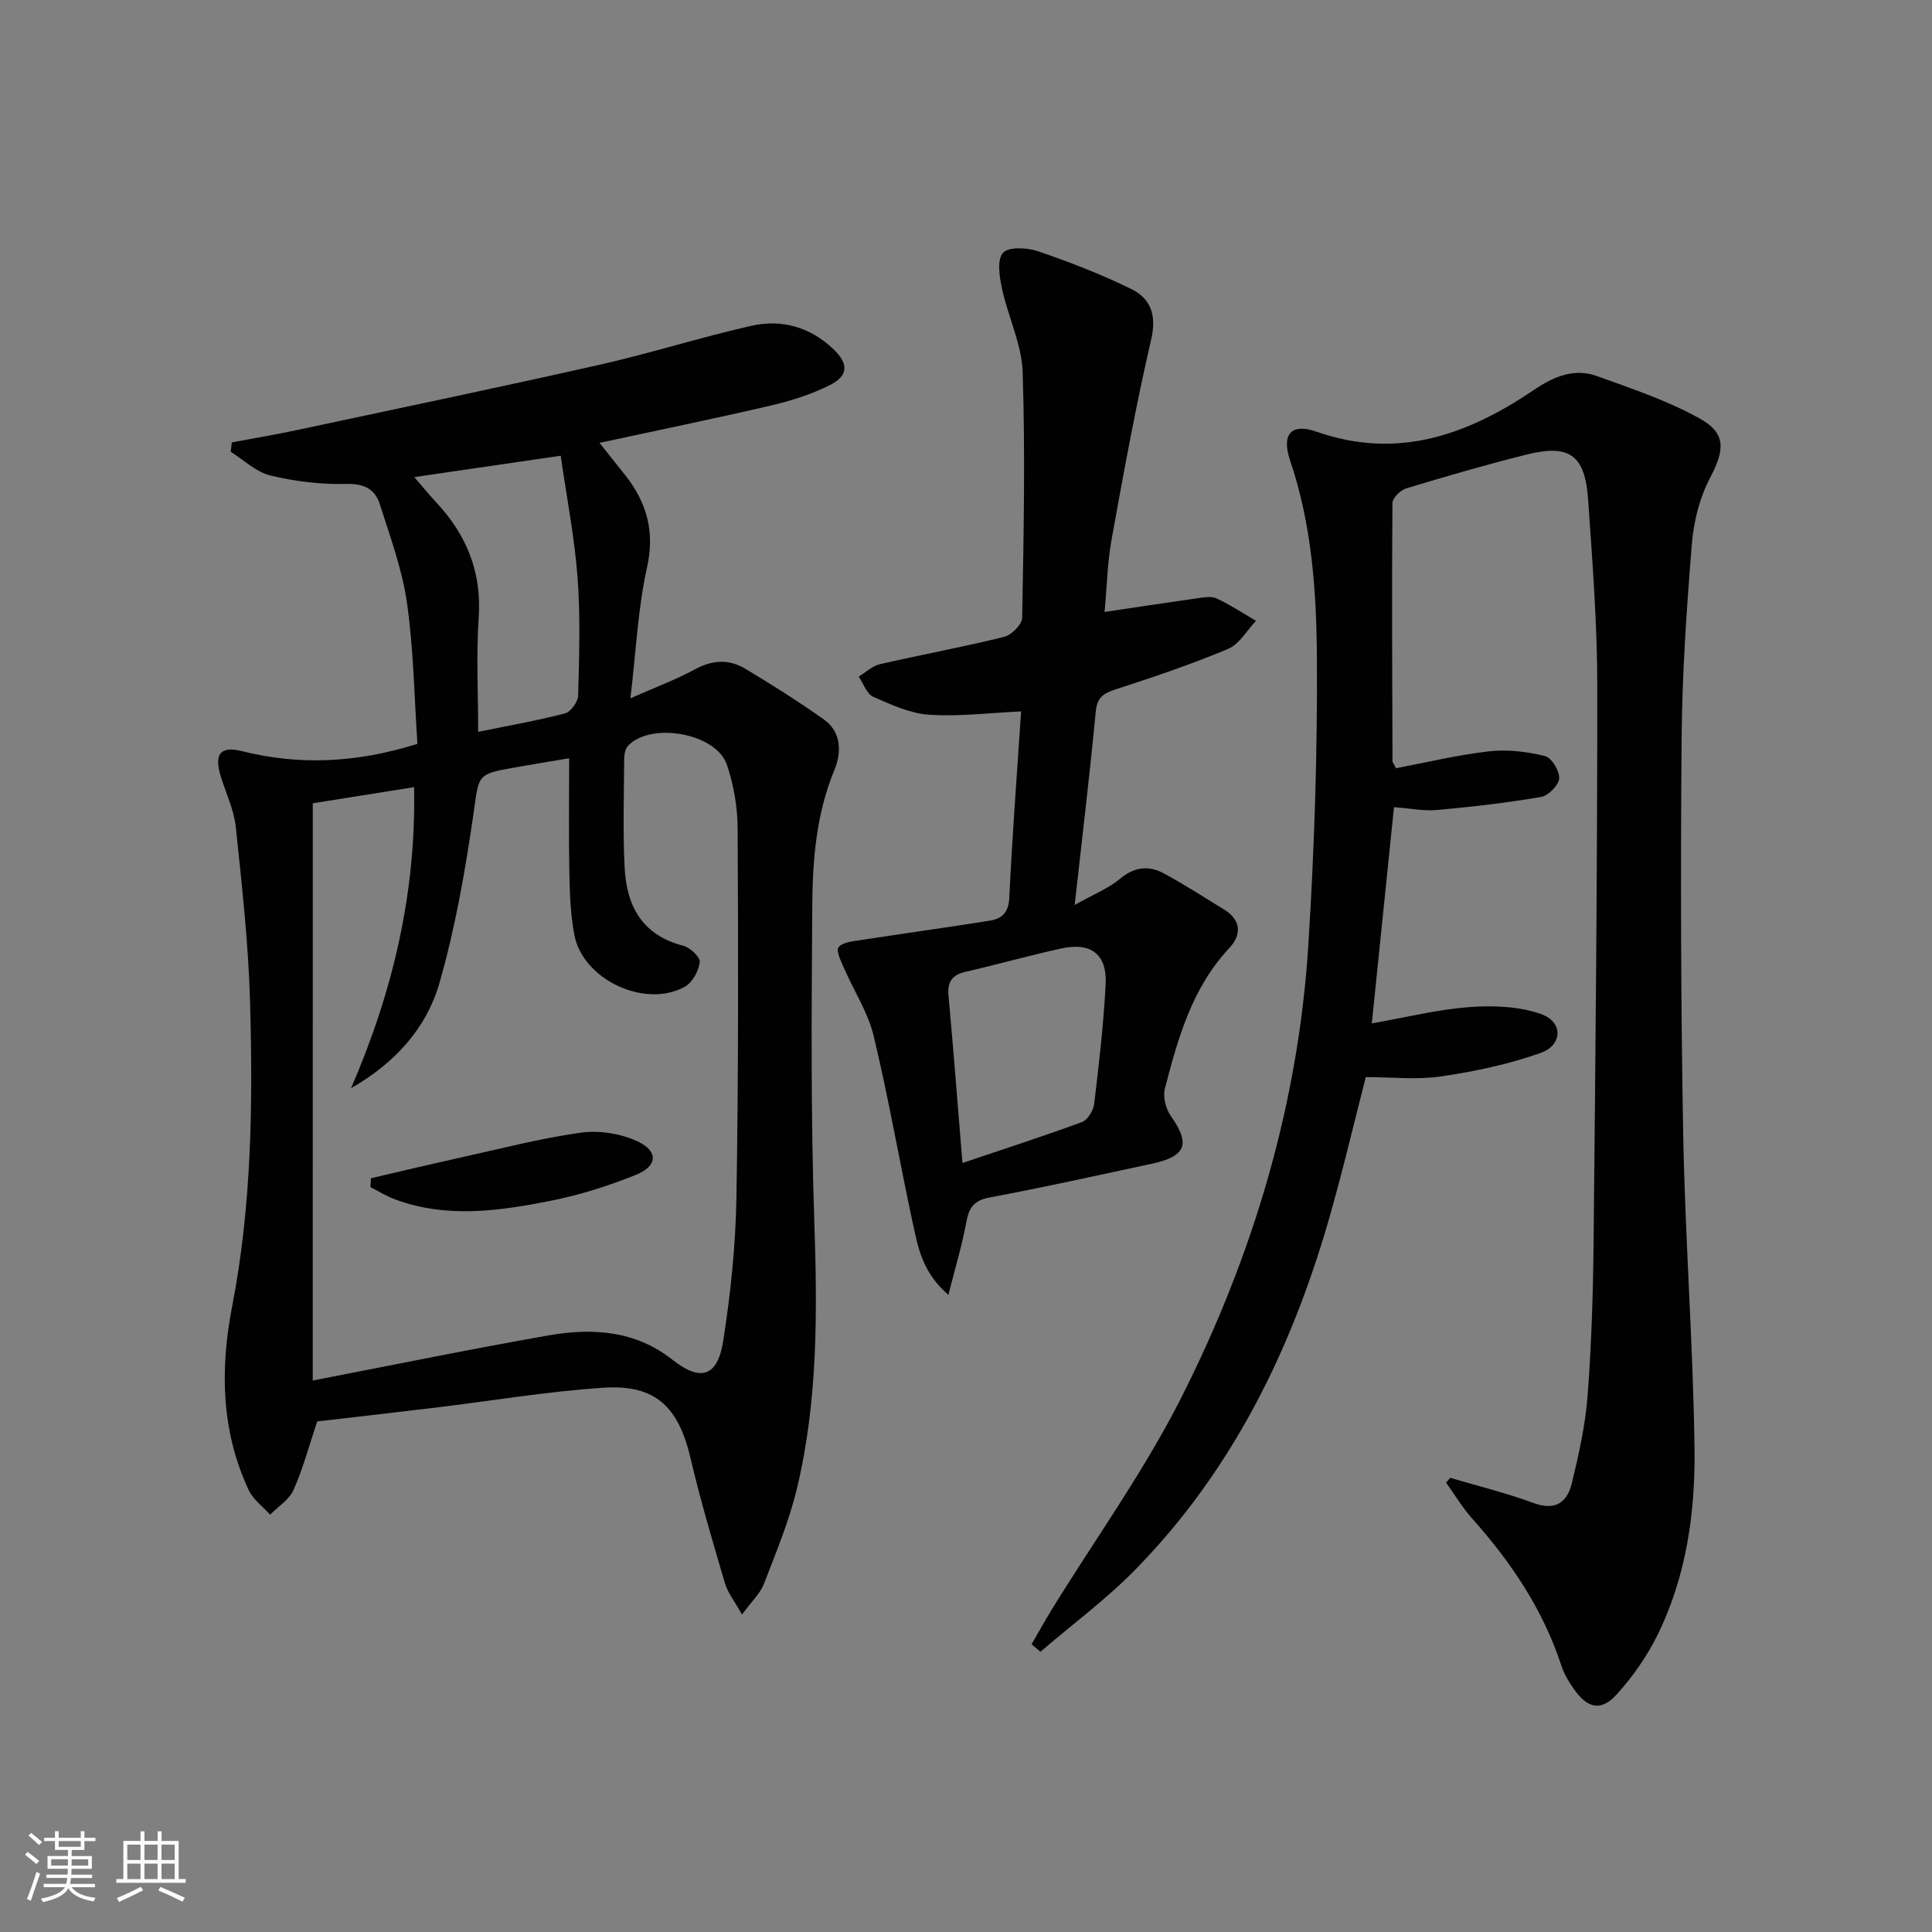 <svg enable-background="new 0 0 400 400" viewBox="0 0 400 400" xmlns="http://www.w3.org/2000/svg"><rect x="0" y="0" width="400" height="400" fill="#808080" stroke="none"/><path d="m5.17 384 .55-.58c.85.61 1.65 1.24 2.4 1.87l-.59.64c-.83-.73-1.62-1.38-2.36-1.93m1.22 9.53-.82-.34c.71-1.76 1.37-3.64 1.98-5.63.24.13.5.25.76.36-.6 1.67-1.24 3.54-1.92 5.61m-.5-13.5.57-.54c.56.44 1.31 1.06 2.26 1.87l-.64.64c-.68-.66-1.41-1.32-2.19-1.97m3.25.46h2.24v-1.36h.77v1.36h4.57v-1.36h.76v1.36h2.28v.69h-2.28v1.84h-2.64v1.26h4.18v2.64h-4.21c0 .45-.02.86-.05 1.21h4.32v.69h-4.38c-.04.34-.1.75-.19 1.22h5.15v.69h-4.82c.87 1.19 2.51 1.92 4.93 2.19-.17.31-.3.57-.37.76-2.77-.49-4.52-1.41-5.26-2.76-.56 1.26-2.3 2.23-5.24 2.9-.12-.24-.26-.48-.43-.72 2.73-.55 4.38-1.34 4.96-2.38h-4.38v-.69h4.65c.1-.38.17-.79.21-1.22h-4.32v-.69h4.4c.03-.34.05-.75.05-1.21h-4.2v-2.64h4.23v-1.26h-2.69v-1.84h-2.24zm1.46 4.46v1.29h3.45c.01-.4.02-.57.01-.53v-.32-.45h-3.46zm1.55-2.59h4.57v-1.19h-4.57zm6.11 2.59h-3.42v.77c-.01.19-.01.37-.02.53h3.44z" fill="#fbfcfa"/><path d="m32.63 379.16h.82v1.98h3.54v7.89h1.46v.78h-14.37v-.78h1.46v-7.89h3.55v-1.98h.82v1.98h2.73v-1.98zm-3.49 11.48.5.73c-1.61.82-3.28 1.63-5 2.41-.13-.27-.28-.55-.44-.82 1.75-.72 3.4-1.49 4.94-2.32m-2.78-5.55h2.73v-3.18h-2.73zm0 3.95h2.73v-3.2h-2.73zm3.54-3.95h2.73v-3.18h-2.73zm0 3.95h2.73v-3.2h-2.73zm7.89 4.68c-1.84-.92-3.51-1.7-5.02-2.32l.45-.73c1.89.8 3.57 1.55 5.04 2.23zm-1.62-11.81h-2.73v3.18h2.73zm-2.73 7.13h2.73v-3.2h-2.73z" fill="#fbfcfa"/><g fill="#010102"><path d="m65.67 294.29c-1.61 4.82-2.89 9.65-4.88 14.16-.9 2.04-3.2 3.45-4.86 5.15-1.5-1.67-3.49-3.1-4.41-5.04-5.76-12.23-5.97-25.17-3.46-38.07 4.06-20.91 4.3-42 3.71-63.11-.34-12.09-1.69-24.17-2.96-36.21-.38-3.55-2.05-6.97-3.11-10.45-1.39-4.54-.12-6.32 4.3-5.22 11.9 2.97 23.64 2.51 36.42-1.49-.63-9.4-.77-19.35-2.15-29.13-.99-6.97-3.49-13.75-5.64-20.51-.98-3.08-3.22-4.27-6.92-4.18-5.24.14-10.62-.51-15.72-1.74-2.97-.71-5.5-3.21-8.23-4.91.08-.65.16-1.3.24-1.95 4.54-.85 9.1-1.61 13.61-2.58 20.9-4.46 41.83-8.82 62.68-13.53 10.49-2.37 20.78-5.66 31.27-8.03 6.3-1.42 12.24.28 17.02 4.87 3.17 3.04 3.07 5.5-.82 7.44-3.81 1.9-8 3.23-12.17 4.2-11.62 2.71-23.32 5.1-35.47 7.73 1.73 2.17 3.42 4.31 5.13 6.44 4.6 5.73 6.4 11.78 4.7 19.41-1.89 8.47-2.26 17.27-3.43 27.04 5.28-2.34 9.47-3.88 13.35-6 3.6-1.97 7.05-2.14 10.4-.14 5.55 3.32 11.04 6.79 16.32 10.53 3.73 2.65 3.61 6.99 2.15 10.5-3.79 9.15-4.51 18.73-4.57 28.33-.15 21.65-.31 43.32.42 64.95.63 18.68.78 37.25-3.61 55.5-1.62 6.72-4.32 13.2-6.82 19.68-.77 2-2.54 3.61-4.54 6.35-1.6-2.88-2.97-4.56-3.53-6.49-2.52-8.58-5.08-17.17-7.12-25.88-2.49-10.62-7.24-15.3-17.96-14.6-11.57.75-23.07 2.7-34.6 4.09-8.23 1-16.46 1.93-24.74 2.89zm-.92-8.47c16.27-3.14 32.51-6.48 48.83-9.34 9.03-1.58 17.94-1.04 25.61 5.02 5.8 4.58 9.36 3.63 10.54-3.86 1.54-9.8 2.57-19.77 2.74-29.69.43-25.47.38-50.95.25-76.43-.02-4.41-.81-9-2.22-13.18-2.2-6.53-15.69-8.95-20.45-3.95-.59.62-.82 1.79-.82 2.71-.05 7.49-.28 15 .09 22.47.39 7.94 3.6 14.06 12.14 16.23 1.42.36 3.56 2.4 3.42 3.4-.24 1.84-1.52 4.22-3.09 5.09-8.25 4.57-21.11-1.46-22.87-10.71-.8-4.21-.96-8.57-1.04-12.87-.16-7.79-.04-15.58-.04-23.72-4 .67-7.58 1.26-11.16 1.89-8.13 1.41-7.47 1.51-8.67 9.74-1.71 11.76-3.76 23.58-7.05 34.97-2.7 9.34-9.25 16.56-18.28 21.71 8.64-19.92 13.5-40.43 13.05-62.33-7.11 1.13-13.74 2.19-20.97 3.34-.01 39.89-.01 79.31-.01 119.51zm21.03-187.04c1.89 2.19 3.13 3.73 4.48 5.17 6.32 6.74 9.5 14.46 8.85 23.94-.53 7.74-.11 15.54-.11 23.63 6.36-1.3 12.23-2.32 17.98-3.82 1.19-.31 2.69-2.39 2.72-3.69.21-8.13.49-16.31-.12-24.41-.63-8.33-2.25-16.59-3.49-25.25-10.56 1.55-19.99 2.93-30.31 4.43z"/><path d="m289.02 159.05c6.31-1.19 12.76-2.76 19.3-3.5 3.79-.43 7.82.07 11.55.98 1.36.33 3.04 3.09 2.94 4.63-.09 1.4-2.24 3.58-3.75 3.84-7.13 1.22-14.34 2.05-21.55 2.7-2.77.25-5.61-.34-8.9-.58-1.51 14.7-2.99 29.14-4.59 44.76 7.02-1.23 13.56-2.87 20.19-3.37 4.94-.37 10.31-.17 14.9 1.46 4.53 1.61 4.44 6.4-.11 8.02-6.62 2.36-13.65 3.84-20.63 4.87-5.04.74-10.28.14-15.6.14-2.56 9.94-4.88 19.93-7.73 29.77-7.83 27.04-20.02 51.79-39.9 72.12-6.06 6.2-13.13 11.42-19.73 17.09-.61-.52-1.22-1.04-1.83-1.56 1.41-2.43 2.77-4.9 4.24-7.29 8.98-14.56 19.07-28.57 26.76-43.78 14.87-29.44 24.25-60.78 26.31-93.88 1.23-19.74 1.89-39.56 1.76-59.34-.09-13.72-1.05-27.53-5.55-40.8-1.84-5.45.23-7.79 5.52-5.94 16.79 5.87 31.26.62 44.96-8.66 4.09-2.77 8.33-4.57 13.05-2.87 7.26 2.62 14.7 5.11 21.39 8.85 5.5 3.08 4.97 6.63 2.04 12.2-2.16 4.11-3.4 9.04-3.78 13.7-1.09 13.42-2.01 26.88-2.12 40.33-.22 27.32-.17 54.65.33 81.97.4 21.61 2.04 43.2 2.34 64.81.19 13.32-1.66 26.61-7.66 38.79-2.17 4.4-5.09 8.58-8.38 12.23-3.28 3.64-6.08 3.04-8.95-1.06-1.04-1.48-2.01-3.1-2.57-4.81-3.79-11.62-10.43-21.47-18.5-30.5-2.02-2.26-3.59-4.93-5.37-7.41.28-.33.56-.66.85-1 5.78 1.72 11.66 3.16 17.31 5.24 4.52 1.66 6.93-.23 7.87-4.1 1.44-5.94 2.79-11.99 3.26-18.07.8-10.44 1.13-20.94 1.24-31.41.39-38.47.78-76.94.77-115.41 0-12.95-1-25.9-1.9-38.83-.64-9.19-3.89-11.48-12.72-9.27-8.37 2.09-16.66 4.5-24.92 7-1.19.36-2.86 1.98-2.87 3.03-.14 17.83-.05 35.65.01 53.48.02.29.3.58.72 1.43z"/><path d="m228.69 126.7c6.84-1.02 13.04-1.97 19.24-2.84 1.31-.18 2.86-.47 3.95.04 2.83 1.32 5.46 3.06 8.17 4.64-1.91 1.99-3.47 4.85-5.81 5.82-7.64 3.2-15.53 5.86-23.42 8.42-2.56.83-3.7 1.77-3.97 4.66-1.2 12.71-2.73 25.39-4.35 39.92 4.01-2.26 7.02-3.44 9.38-5.41 3.01-2.52 6-2.81 9.17-1.08 4.22 2.31 8.29 4.91 12.39 7.44 3.56 2.19 3.64 5.23 1.08 7.97-7.73 8.25-10.64 18.66-13.35 29.13-.44 1.69.19 4.16 1.23 5.63 4.08 5.76 3.21 8.36-3.85 9.88-11.2 2.4-22.38 4.9-33.64 7-3.3.62-4.3 2.12-4.85 5.14-.87 4.76-2.29 9.41-3.71 15.03-5.36-4.62-6.27-9.77-7.34-14.71-2.79-12.95-5.04-26.03-8.13-38.91-1.17-4.88-4.1-9.33-6.13-14.02-.61-1.41-1.7-3.54-1.15-4.31.74-1.03 2.84-1.23 4.41-1.48 8.98-1.39 17.99-2.62 26.97-4.06 2.45-.39 3.84-1.69 3.98-4.7.61-12.76 1.58-25.49 2.45-38.61-6.54.3-12.81 1.1-19.01.69-3.94-.26-7.88-2.07-11.59-3.71-1.36-.61-2.04-2.75-3.03-4.19 1.46-.88 2.83-2.21 4.41-2.57 8.56-1.97 17.21-3.55 25.73-5.66 1.52-.38 3.68-2.57 3.71-3.96.31-16.94.65-33.9.1-50.83-.19-5.81-3.03-11.5-4.28-17.32-.53-2.44-1.06-5.95.21-7.39 1.14-1.29 4.98-1.1 7.22-.34 6.58 2.25 13.11 4.77 19.34 7.83 4.04 1.98 5.28 5.41 4.12 10.45-3.18 13.68-5.69 27.53-8.19 41.36-.88 4.84-.97 9.81-1.46 15.05zm-29.42 114.08c8.84-2.98 16.85-5.56 24.74-8.47 1.18-.44 2.37-2.4 2.53-3.78.99-8.22 1.94-16.46 2.37-24.72.33-6.23-3.02-8.79-9.18-7.44-6.62 1.45-13.16 3.29-19.77 4.82-2.74.63-3.84 1.97-3.59 4.85 1.02 11.21 1.89 22.43 2.9 34.74z"/><path d="m76.81 243.94c6.04-1.4 12.06-2.85 18.11-4.18 8.41-1.86 16.79-4.05 25.3-5.25 3.82-.54 8.31.18 11.8 1.81 4.36 2.05 4.12 5.13-.41 6.94-5.64 2.26-11.54 4.14-17.49 5.33-10.73 2.13-21.6 3.71-32.33-.27-1.77-.66-3.41-1.69-5.1-2.55.04-.6.08-1.21.12-1.83z"/></g></svg>
